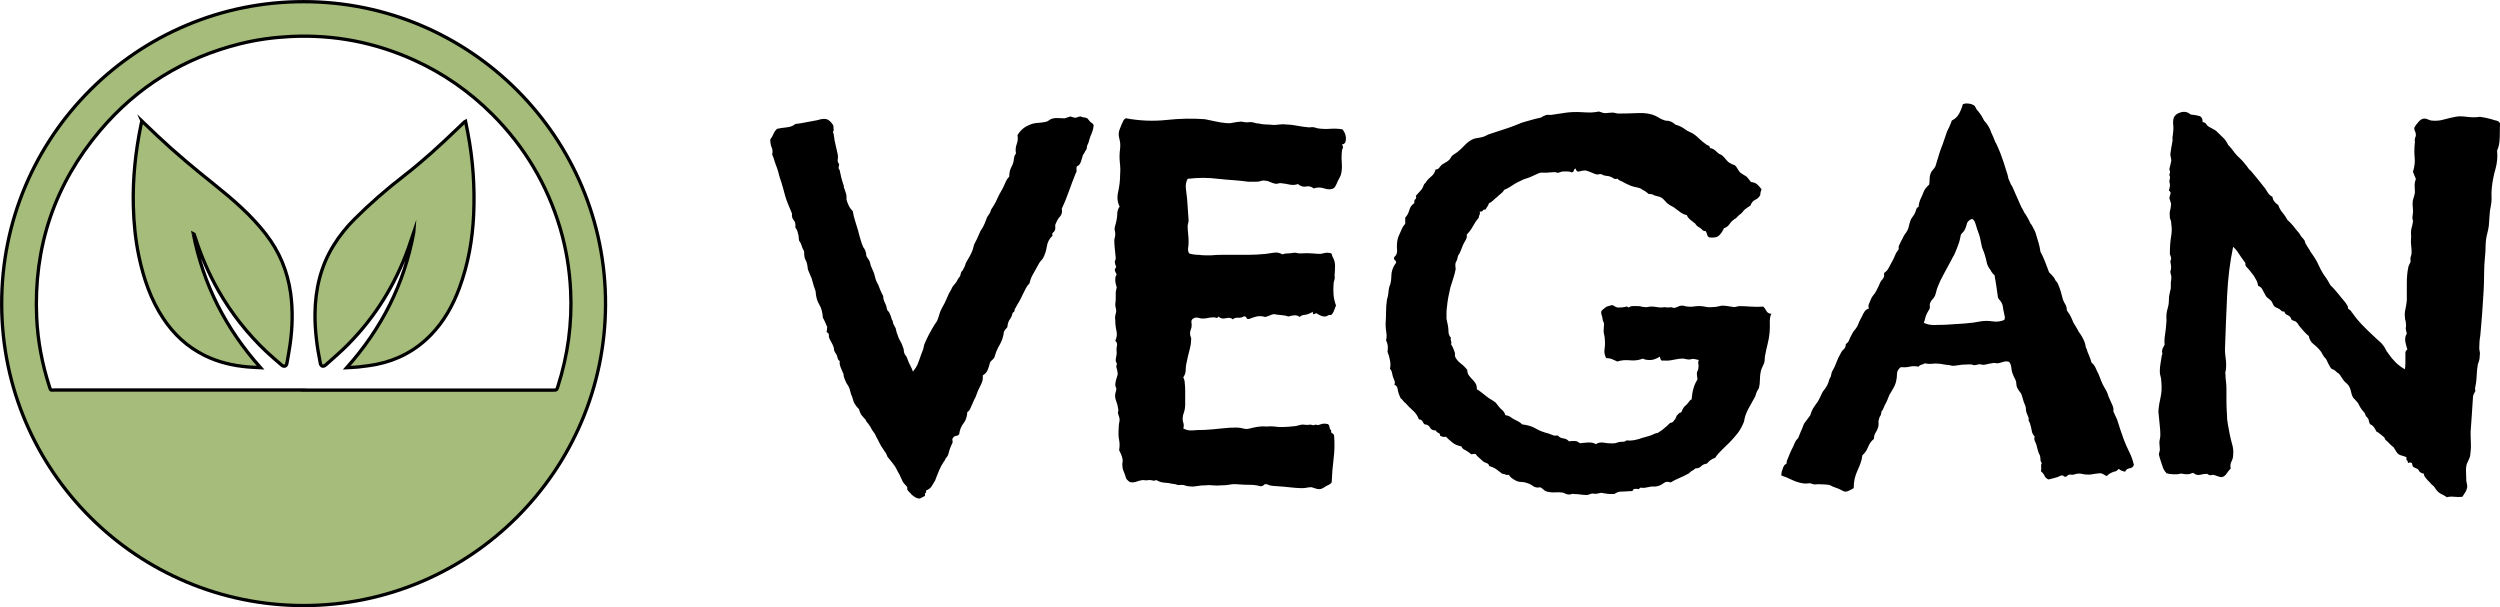 <?xml version="1.0" encoding="UTF-8"?><svg id="Ebene_2" xmlns="http://www.w3.org/2000/svg" viewBox="0 0 474.91 115.34"><defs><style>.cls-1,.cls-2{fill:#a5bc7a;}.cls-2{stroke:#000;stroke-miterlimit:10;stroke-width:.63px;}</style></defs><g id="Ebene_1-2"><g><path d="M207.75,23.72c0,.49-.15,1.1-.46,1.83-.12,.25-.21,.49-.28,.73-.06,.24-.15,.55-.27,.92-.18,.31-.27,.55-.27,.73s-.03,.34-.09,.46c-.18,.25-.31,.44-.37,.6-.06,.15-.15,.29-.27,.41-.12,.43-.26,.87-.41,1.33-.15,.46-.41,.75-.78,.87-.06,.24-.08,.49-.05,.73,.03,.25-.02,.43-.14,.55-.49,1.22-.93,2.39-1.33,3.52-.4,1.13-.84,2.21-1.33,3.25,.12,.61,.01,1.1-.32,1.46-.34,.37-.6,.79-.78,1.28-.12,.18-.17,.4-.14,.64,.03,.25,.01,.46-.04,.64-.06,.18-.18,.35-.37,.5-.18,.15-.21,.35-.09,.59-.61,.55-.98,1.24-1.1,2.06-.12,.82-.37,1.57-.73,2.24-.12,.18-.26,.35-.41,.5s-.29,.35-.41,.6c-.37,.67-.72,1.3-1.05,1.88-.34,.58-.56,1.18-.69,1.78-.31,.31-.55,.64-.73,1.01-.18,.37-.37,.73-.55,1.1-.31,.67-.56,1.18-.78,1.51-.21,.34-.41,.69-.59,1.05-.12,.12-.18,.27-.18,.46s-.12,.34-.37,.46c-.12,.55-.31,.98-.55,1.28-.24,.31-.4,.79-.46,1.46-.12,.12-.23,.24-.32,.37-.09,.12-.2,.27-.32,.46-.12,.98-.4,1.82-.82,2.52-.43,.7-.76,1.51-1.01,2.42-.12,.18-.26,.34-.41,.46-.15,.12-.29,.27-.41,.46-.12,.55-.28,1.04-.46,1.46-.18,.43-.49,.76-.92,1.01,.06,.55-.02,1.05-.23,1.51s-.44,.93-.69,1.42c-.12,.31-.23,.59-.32,.87-.09,.27-.23,.56-.41,.87-.31,.67-.54,1.19-.69,1.56-.15,.37-.35,.61-.59,.73-.06,.92-.31,1.63-.73,2.15-.43,.52-.7,1.21-.82,2.06-.12,.18-.32,.29-.59,.32-.27,.03-.47,.17-.59,.41-.12,.12-.15,.29-.09,.5,.06,.21,.03,.41-.09,.59-.31,.67-.49,1.14-.55,1.42-.06,.28-.15,.57-.27,.87-.31,.37-.47,.61-.5,.73-.03,.12-.11,.24-.23,.37-.31,.43-.59,.96-.87,1.6-.27,.64-.54,1.3-.78,1.97-.25,.43-.47,.81-.69,1.14-.21,.33-.57,.59-1.05,.78,.06,.24,.03,.4-.09,.46-.12,.06-.15,.24-.09,.55-.31,.18-.59,.33-.87,.46-.27,.12-.66,.03-1.14-.27-.43-.31-.66-.5-.69-.59-.03-.09-.11-.17-.23-.23-.31-.31-.46-.53-.46-.69v-.32c-.12-.18-.26-.35-.41-.5s-.29-.32-.41-.5c-.12-.25-.23-.47-.32-.69-.09-.21-.2-.44-.32-.69-.12-.18-.23-.37-.32-.55-.09-.18-.2-.4-.32-.64-.12-.24-.26-.46-.41-.64-.15-.18-.29-.37-.41-.55-.31-.37-.5-.61-.59-.73-.09-.12-.17-.21-.23-.27-.18-.49-.32-.78-.41-.87-.09-.09-.17-.2-.23-.32-.43-.61-.73-1.11-.92-1.51-.18-.4-.37-.75-.55-1.05-.12-.3-.25-.55-.37-.73-.12-.18-.27-.4-.46-.64-.24-.49-.41-.78-.5-.87-.09-.09-.14-.17-.14-.23-.31-.3-.47-.52-.5-.64-.03-.12-.08-.21-.14-.27-.24-.24-.47-.5-.69-.78-.21-.28-.38-.66-.5-1.14-.31-.3-.56-.62-.78-.96-.21-.33-.38-.78-.5-1.33-.18-.37-.31-.72-.37-1.05-.06-.33-.18-.69-.37-1.05-.31-.43-.5-.78-.59-1.05s-.17-.47-.23-.59c-.06-.18-.09-.35-.09-.5s-.06-.32-.18-.5c-.12-.3-.26-.64-.41-1.01-.15-.37-.2-.73-.14-1.1-.24-.18-.38-.38-.41-.59-.03-.21-.11-.44-.23-.69-.31-.43-.46-.75-.46-.96s-.03-.38-.09-.5c-.12-.3-.25-.56-.37-.78-.12-.21-.24-.44-.37-.69-.12-.24-.17-.49-.14-.73,.03-.24-.11-.43-.41-.55,0-.18,.01-.37,.05-.55,.03-.18,.04-.33,.04-.46-.24-.55-.41-.93-.5-1.14s-.2-.41-.32-.6c-.06-1.04-.29-1.88-.69-2.52-.4-.64-.63-1.48-.69-2.52-.31-.85-.5-1.48-.59-1.88-.09-.4-.23-.78-.41-1.14-.06-.18-.14-.37-.23-.55-.09-.18-.17-.37-.23-.55-.06-.61-.14-1.05-.23-1.33-.09-.28-.2-.5-.32-.69-.12-.37-.18-.85-.18-1.46-.24-.43-.4-.78-.46-1.05-.06-.27-.18-.53-.37-.78-.12-.12-.18-.35-.18-.69s-.06-.66-.18-.96c-.06-.37-.21-.7-.46-1.01,.06-.67-.05-1.14-.32-1.42s-.38-.69-.32-1.24c-.61-1.4-1.04-2.5-1.28-3.29-.12-.49-.24-.95-.37-1.37-.12-.43-.24-.85-.37-1.28-.18-.49-.33-.97-.46-1.46-.12-.49-.24-.92-.37-1.28-.18-.43-.33-.85-.46-1.28-.12-.43-.27-.85-.46-1.28,.12-.49,.09-.93-.09-1.33-.18-.4-.27-.9-.27-1.51,.24-.3,.44-.64,.59-1.01,.15-.37,.38-.7,.69-1.01,.55-.12,1.16-.21,1.83-.28,.67-.06,1.22-.27,1.65-.64,.61-.06,1.28-.17,2.01-.32,.73-.15,1.46-.29,2.2-.41,.73-.24,1.31-.3,1.74-.18,.43,.12,.85,.52,1.28,1.19,0,.25,.01,.47,.05,.69,.03,.21-.02,.38-.14,.5,.12,.31,.2,.64,.23,1.01,.03,.37,.11,.79,.23,1.28,.06,.31,.14,.64,.23,1.01s.17,.7,.23,1.01c.06,.31,.06,.63,0,.96-.06,.34,.03,.63,.27,.87-.12,.55-.14,.87-.04,.96,.09,.09,.14,.17,.14,.23,.12,.61,.23,1.1,.32,1.46s.2,.73,.32,1.1c.12,.25,.17,.41,.14,.5-.03,.09,.01,.26,.14,.5,.24,.67,.37,1.13,.37,1.37v.64c.12,.43,.27,.82,.46,1.19,.18,.37,.43,.7,.73,1.01,.12,.67,.27,1.3,.46,1.88,.18,.58,.37,1.17,.55,1.78l.28,1.1c.18,.61,.32,1.05,.41,1.33,.09,.27,.2,.53,.32,.78,.12,.12,.24,.34,.37,.64,.12,.31,.18,.61,.18,.92,.06,.18,.15,.35,.27,.5,.12,.15,.24,.35,.37,.59,.12,.49,.2,.78,.23,.87,.03,.09,.08,.2,.14,.32,.3,.61,.52,1.19,.64,1.74,.12,.55,.33,1.07,.64,1.56,.24,.67,.43,1.13,.55,1.37,.12,.25,.24,.49,.37,.73,0,.37,.06,.69,.18,.96,.12,.27,.21,.47,.27,.59,.12,.25,.2,.5,.23,.78,.03,.27,.17,.5,.41,.69,.24,.49,.4,.87,.46,1.14,.06,.27,.15,.47,.27,.59,0,.25,.06,.47,.18,.69,.12,.21,.24,.44,.37,.69,.12,.61,.24,1.04,.37,1.28,.12,.43,.29,.81,.5,1.14,.21,.34,.38,.72,.5,1.14,.12,.25,.18,.47,.18,.69s.06,.44,.18,.69c.24,.31,.38,.52,.41,.64,.03,.12,.08,.24,.14,.37,.12,.37,.29,.75,.5,1.14,.21,.4,.38,.78,.5,1.14,.43-.55,.7-.96,.82-1.24,.12-.27,.24-.59,.37-.96,.12-.37,.24-.72,.37-1.05,.12-.33,.24-.66,.37-.96,.06-.18,.11-.38,.14-.59,.03-.21,.08-.38,.14-.5,.49-1.16,1.13-2.38,1.92-3.66,.12-.18,.23-.33,.32-.46,.09-.12,.17-.27,.23-.46,.12-.3,.23-.62,.32-.96,.09-.33,.23-.69,.41-1.05,.49-.85,.84-1.56,1.05-2.1,.21-.55,.47-1.07,.78-1.56,.12-.3,.26-.55,.41-.73,.15-.18,.35-.43,.59-.73,.24-.49,.43-.79,.55-.92,.12-.12,.18-.21,.18-.27,.12-.49,.21-.76,.27-.82,.06-.06,.12-.12,.18-.18,.24-.43,.4-.73,.46-.92,.06-.18,.12-.37,.18-.55,.24-.43,.47-.82,.69-1.19s.41-.79,.6-1.28c.06-.18,.15-.52,.27-1.01,.43-.79,.73-1.43,.92-1.92,.18-.49,.4-.88,.64-1.19,.12-.18,.27-.49,.46-.92,.18-.43,.33-.82,.46-1.19,.37-.49,.58-.85,.64-1.1,.06-.24,.15-.43,.27-.55,.18-.3,.35-.58,.5-.82,.15-.24,.29-.52,.41-.82,.3-.67,.58-1.2,.82-1.6,.24-.4,.43-.75,.55-1.05,.12-.3,.26-.61,.41-.92,.15-.3,.35-.58,.59-.82,0-.67,.12-1.25,.37-1.74,.3-.55,.47-1.05,.5-1.51,.03-.46,.17-.84,.41-1.14-.12-.61-.08-1.2,.14-1.78,.21-.58,.26-1.14,.14-1.69,.55-.92,1.28-1.56,2.2-1.92,.49-.24,1.02-.38,1.6-.41,.58-.03,1.14-.11,1.69-.23,.18-.06,.35-.15,.5-.27,.15-.12,.32-.21,.5-.28,.37-.12,.78-.17,1.24-.14,.46,.03,.87,.05,1.24,.05,.18-.06,.37-.12,.55-.18,.18-.06,.37-.12,.55-.18,.61,.24,1.02,.31,1.24,.18,.21-.12,.47-.18,.78-.18,.12,.12,.29,.18,.5,.18s.44,.06,.69,.18c.37,.49,.64,.78,.82,.87,.18,.09,.3,.23,.37,.41Z"/><path d="M254.98,24.54c.18,.18,.33,.41,.46,.69,.12,.27,.2,.57,.23,.87,.03,.31,0,.6-.09,.87s-.32,.44-.69,.5c.24,.25,.3,.47,.18,.69-.12,.21-.18,.47-.18,.78-.06,.67-.06,1.34,0,2.01,.06,.67,.03,1.31-.09,1.92-.06,.31-.15,.56-.27,.78-.12,.21-.24,.44-.37,.69-.12,.31-.24,.58-.37,.82-.12,.24-.24,.43-.37,.55-.49,.31-1.1,.34-1.83,.09-.73-.24-1.4-.24-2.01,0-.49-.37-.98-.49-1.46-.37-.49,.12-1.01-.03-1.56-.46-.55,.18-1.08,.21-1.6,.09-.52-.12-1.08-.21-1.69-.27-.18,0-.37,.03-.55,.09-.18,.06-.37,.06-.55,0-.31-.06-.61-.17-.92-.32-.31-.15-.61-.23-.92-.23-.25-.06-.5-.05-.78,.05s-.56,.14-.87,.14h-1.56c-.86-.12-1.74-.21-2.65-.28-.92-.06-1.95-.15-3.11-.27-.92-.12-1.85-.18-2.79-.18s-1.94,.06-2.97,.18c-.31,.61-.41,1.24-.32,1.88s.17,1.3,.23,1.97c.06,.67,.11,1.34,.14,2.01,.03,.67,.08,1.34,.14,2.01,0,.18-.03,.38-.09,.59-.06,.21-.09,.41-.09,.59,0,.37,.03,.82,.09,1.37,.06,.55,.09,1.07,.09,1.56,0,.43-.03,.81-.09,1.14-.06,.34,0,.69,.18,1.05,.55,.18,1.16,.27,1.83,.27,.43,.06,.84,.09,1.24,.09h1.14c.67-.06,1.33-.09,1.97-.09h5.03c1.01,0,2.12-.06,3.34-.18,.55-.06,1.08-.14,1.6-.23,.52-.09,1.05,.02,1.6,.32,.3-.12,.62-.18,.96-.18s.65-.03,.96-.09c.3-.06,.55-.06,.73,0,.18,.06,.43,.09,.73,.09,.98-.06,1.74-.06,2.29,0,.55,.06,1.07,.09,1.56,.09,.3-.06,.6-.12,.87-.18,.27-.06,.53-.06,.78,0,.3,0,.47,.11,.5,.32,.03,.21,.11,.41,.23,.59,.24,.49,.37,.99,.37,1.51s-.03,1.14-.09,1.88c.06,.31,.05,.59-.05,.87-.09,.27-.14,.5-.14,.69-.06,.79-.06,1.51,0,2.15,.06,.64,.21,1.3,.46,1.97-.12,.31-.24,.63-.37,.96-.12,.34-.31,.63-.55,.87-.24-.06-.46-.03-.64,.09-.18,.12-.37,.18-.55,.18-.31,0-.55-.05-.73-.14-.18-.09-.4-.2-.64-.32-.12-.18-.32-.2-.59-.04s-.38,.02-.32-.41c-.61,.37-1.13,.56-1.56,.59-.43,.03-.73,.17-.92,.41-.31-.24-.66-.35-1.05-.32-.4,.03-.78,.11-1.14,.23-.31-.12-.63-.2-.96-.23-.34-.03-.78-.08-1.33-.14-.31-.12-.66-.09-1.05,.09-.4,.18-.75,.31-1.05,.37-.61-.18-1.16-.21-1.65-.09-.49,.12-.95,.27-1.37,.46-.31,.06-.49-.01-.55-.23-.06-.21-.25-.29-.55-.23-.24,.18-.59,.26-1.05,.23-.46-.03-.78,.08-.96,.32-.31-.3-.75-.38-1.33-.23-.58,.15-1.05,.05-1.42-.32-.12,.24-.29,.32-.5,.23-.21-.09-.47-.11-.78-.05-.24,0-.47,.03-.69,.09-.21,.06-.44,.09-.69,.09-.31,.06-.66,.03-1.05-.09-.4-.12-.75-.09-1.05,.09-.31,.18-.43,.43-.37,.73,.06,.31,.06,.64,0,1.01-.06,.18-.12,.37-.18,.55-.06,.18-.09,.37-.09,.55,0,.25,.04,.47,.14,.69,.09,.21,.11,.44,.05,.69,0,.49-.08,1.01-.23,1.56-.15,.55-.29,1.1-.41,1.65-.24,.98-.37,1.74-.37,2.29s-.15,1.04-.46,1.46c.18,.37,.27,.7,.27,1.01,.06,.49,.09,1.01,.09,1.56v2.7c0,.4-.06,.81-.18,1.24-.06,.18-.12,.37-.18,.55-.06,.18-.09,.37-.09,.55-.06,.31-.03,.64,.09,1.01,.12,.37,.12,.73,0,1.1,.55,.31,1.14,.43,1.78,.37,.64-.06,1.39-.09,2.24-.09,1.04-.06,2.09-.15,3.16-.27,1.07-.12,2.03-.18,2.88-.18,.49,0,.93,.06,1.33,.18,.4,.12,.81,.12,1.24,0,.43-.12,.93-.23,1.51-.32,.58-.09,1.11-.11,1.6-.05,.67-.06,1.2-.06,1.6,0,.4,.06,.78,.09,1.14,.09,.55,0,1.05-.01,1.51-.05,.46-.03,.93-.08,1.42-.14,.24-.06,.47-.12,.69-.18,.21-.06,.44-.09,.69-.09,.43,.06,.73,.08,.92,.05,.18-.03,.33-.05,.46-.05,.37,.12,.61,.15,.73,.09,.12-.06,.21-.09,.27-.09,.24,.12,.55,.11,.92-.05,.37-.15,.82-.17,1.37-.05,.18,.12,.29,.32,.32,.59,.03,.28,.14,.47,.32,.6-.06,.31,0,.49,.18,.55,.18,.06,.3,.21,.37,.46,.12,1.46,.09,2.91-.09,4.35-.18,1.43-.31,2.94-.37,4.53-.12,.18-.27,.32-.46,.41-.18,.09-.4,.2-.64,.32-.18,.12-.38,.24-.59,.37-.21,.12-.44,.18-.69,.18s-.49-.04-.73-.14c-.25-.09-.49-.17-.73-.23-.31,0-.59,.03-.87,.09-.27,.06-.59,.09-.96,.09-.49,0-1.02-.03-1.6-.09-.58-.06-1.17-.12-1.78-.18-.67-.06-1.3-.11-1.88-.14-.58-.03-1.02-.14-1.33-.32-.31-.06-.52-.02-.64,.14-.12,.15-.34,.23-.64,.23-.61-.18-1.27-.27-1.97-.27s-1.45-.03-2.24-.09c-.55-.06-1.08-.05-1.6,.05s-1.08,.14-1.69,.14c-.49,.06-.99,.06-1.51,0-.52-.06-1.02-.06-1.51,0-.55,0-1.05,.04-1.51,.14-.46,.09-.93,.11-1.42,.05-.31,0-.57-.05-.78-.14-.21-.09-.47-.14-.78-.14-.37,.06-.67,.05-.92-.05-.24-.09-.49-.14-.73-.14-.49-.12-1.01-.2-1.56-.23-.55-.03-1.07-.2-1.56-.5-.24,.12-.47,.15-.69,.09-.21-.06-.44-.09-.69-.09-.31,.06-.55,.08-.73,.05-.18-.03-.34-.05-.46-.05-.43,.06-.84,.17-1.24,.32-.4,.15-.81,.17-1.24,.05-.43-.31-.67-.58-.73-.82-.06-.24-.15-.52-.27-.82-.06-.18-.14-.38-.23-.6-.09-.21-.14-.44-.14-.69-.06-.3-.06-.56,0-.78,.06-.21,.06-.44,0-.69-.06-.3-.15-.59-.27-.87-.12-.27-.25-.53-.37-.78,.12-.67,.12-1.31,0-1.92-.12-.61-.15-1.28-.09-2.01,0-.55,.03-.95,.09-1.19,.06-.24,.09-.46,.09-.64s-.03-.37-.09-.55c-.06-.18-.12-.37-.18-.55-.06-.3-.06-.47,0-.5,.06-.03,.06-.2,0-.5-.06-.49-.2-1.01-.41-1.56-.21-.55-.23-1.1-.05-1.65,.12-.37,.14-.64,.05-.82-.09-.18-.14-.33-.14-.46,0-.3,.05-.62,.14-.96,.09-.33,.2-.69,.32-1.05,0-.3-.03-.56-.09-.78-.06-.21-.12-.44-.18-.69,.12-.43,.14-.69,.04-.78-.09-.09-.14-.23-.14-.41,0-.24,.03-.49,.09-.73,.06-.24,.09-.49,.09-.73-.06-.49-.05-.93,.05-1.33,.09-.4-.02-.72-.32-.96,.3-.61,.38-1.24,.23-1.88s-.23-1.33-.23-2.06c-.06-.3-.06-.58,0-.82,.06-.24,.12-.52,.18-.82,0-.24-.03-.47-.09-.69-.06-.21-.09-.44-.09-.69,.06-.37,.09-.72,.09-1.05v-1.14c0-.18,.03-.37,.09-.55,.06-.18,.09-.37,.09-.55-.06-.12-.12-.32-.18-.59-.06-.27-.09-.5-.09-.69,0-.55,.09-.88,.27-1.01-.12-.3-.23-.55-.32-.73-.09-.18-.02-.43,.23-.73-.25-.67-.32-1.07-.23-1.19,.09-.12,.14-.3,.14-.55-.06-.67-.12-1.27-.18-1.78-.06-.52-.09-1.02-.09-1.51,0-.18,.03-.38,.09-.59,.06-.21,.09-.41,.09-.59,0-.3-.03-.55-.09-.73-.06-.18-.06-.4,0-.64,.3-1.04,.46-1.84,.46-2.42s.15-1.08,.46-1.51c-.43-.79-.52-1.72-.28-2.79,.24-1.07,.37-2.15,.37-3.25,.06-.73,.05-1.51-.05-2.33-.09-.82-.08-1.69,.05-2.61,.06-.67,.03-1.22-.09-1.65-.12-.43-.18-.79-.18-1.1s.06-.61,.18-.92c.12-.3,.24-.61,.37-.92,.12-.24,.23-.47,.32-.69,.09-.21,.26-.38,.5-.5,2.62,.49,5.2,.59,7.73,.32,2.53-.27,4.96-.32,7.28-.14,.67,.12,1.33,.26,1.97,.41,.64,.15,1.3,.26,1.97,.32,.43,.06,.85,.05,1.28-.05,.43-.09,.98-.17,1.65-.23,.61,.12,1.02,.17,1.24,.14,.21-.03,.38-.05,.5-.05,.3,0,.58,.05,.82,.14,.24,.09,.52,.14,.82,.14,.49,.12,.95,.18,1.37,.18s.88,.03,1.37,.09c.37,0,.76-.03,1.19-.09,.43-.06,.85-.06,1.28,0,.55,0,1.22,.08,2.01,.23,.79,.15,1.56,.26,2.29,.32,.49-.06,.84-.06,1.05,0,.21,.06,.41,.12,.59,.18,.85,.12,1.65,.15,2.38,.09s1.49-.03,2.29,.09Z"/><path d="M336.52,59.5c-.25,.55-.35,1.14-.32,1.78,.03,.64,.01,1.3-.05,1.97-.06,.67-.18,1.37-.37,2.11-.18,.73-.34,1.43-.46,2.1-.06,.31-.09,.57-.09,.78s-.03,.44-.09,.69c-.12,.31-.25,.58-.37,.82-.12,.25-.21,.49-.27,.73-.12,.55-.18,1.1-.18,1.65s-.06,1.07-.18,1.56c-.31,.49-.49,.86-.55,1.1-.06,.24-.12,.43-.18,.55-.37,.67-.78,1.42-1.24,2.24-.46,.82-.75,1.66-.87,2.52-.37,.92-.79,1.68-1.28,2.29-.49,.61-.98,1.16-1.46,1.65-.49,.49-.98,.96-1.46,1.42-.49,.46-.92,.96-1.28,1.51-.37,.12-.67,.27-.92,.46-.24,.18-.46,.4-.64,.64-.49,.06-.85,.23-1.1,.5-.25,.27-.61,.41-1.1,.41-.18,.18-.4,.34-.64,.46-.24,.12-.43,.27-.55,.46-.79,.43-1.45,.75-1.97,.96-.52,.21-1.02,.47-1.51,.78-.55-.18-.98-.15-1.28,.09-.31,.24-.64,.43-1.01,.55-.31,.12-.61,.17-.92,.14-.31-.03-.7,.01-1.19,.14-.49,.12-.86,.15-1.1,.09-.24-.06-.43,.03-.55,.27-.67-.12-1.04-.08-1.1,.14-.06,.21-.24,.29-.55,.23-.67,.06-1.24,.09-1.69,.09s-.9,.15-1.33,.46h-.82c-.25,0-.52-.03-.82-.09-.12,0-.31-.03-.55-.09-.24-.06-.43-.06-.55,0-.49,.12-.81,.17-.96,.14-.15-.03-.29-.05-.41-.05-.18,0-.38,.05-.59,.14-.21,.09-.38,.14-.5,.14-.43,0-.82-.03-1.19-.09-.37-.06-.76-.09-1.19-.09-.18-.06-.37-.06-.55,0-.18,.06-.34,.09-.46,.09-.25,0-.46-.05-.64-.14-.18-.09-.37-.17-.55-.23-.49-.06-.99-.08-1.51-.04-.52,.03-1.02-.02-1.51-.14-.25-.06-.46-.18-.64-.37-.18-.18-.4-.34-.64-.46-.55,.12-1.01,.04-1.37-.23s-.76-.47-1.19-.59c-.31-.12-.63-.18-.96-.18s-.66-.06-.96-.18c-.85-.43-1.34-.82-1.46-1.19-.31,.06-.54,.05-.69-.05-.15-.09-.35-.14-.59-.14-.37-.3-.75-.59-1.14-.87-.4-.27-.84-.47-1.33-.59-.06-.3-.24-.5-.55-.59-.31-.09-.55-.23-.73-.41-.49-.43-.81-.72-.96-.87-.15-.15-.26-.29-.32-.41-.12-.06-.32-.06-.59,0-.27,.06-.41,.03-.41-.09-.37-.3-.72-.53-1.05-.69-.34-.15-.56-.38-.69-.69-.67-.12-1.22-.35-1.65-.69-.43-.33-.86-.72-1.28-1.14-.31,.06-.52,.06-.64,0-.12-.06-.28-.12-.46-.18,0-.3-.11-.49-.32-.55-.21-.06-.38-.21-.5-.46-.55,0-.92-.18-1.1-.55-.18-.37-.55-.58-1.1-.64-.12-.18-.24-.38-.37-.59-.12-.21-.34-.32-.64-.32-.24-.67-.61-1.22-1.1-1.65-.49-.43-.98-.92-1.46-1.46-.18-.12-.34-.27-.46-.46-.12-.18-.28-.33-.46-.46-.31-.67-.49-1.24-.55-1.69-.06-.46-.27-.75-.64-.87,.12-.24,.14-.49,.04-.73-.09-.24-.2-.52-.32-.82-.06-.24-.12-.5-.18-.78-.06-.28-.18-.5-.37-.69,.12-.49,.12-1.04,0-1.65-.12-.61-.27-1.13-.46-1.56,.06-.49,.08-.88,.04-1.19-.03-.3-.14-.64-.32-1.01,.12-.49,.14-.99,.05-1.51-.09-.52-.14-1.05-.14-1.6,.06-.79,.09-1.57,.09-2.33s.06-1.54,.18-2.33c.12-.43,.2-.75,.23-.96,.03-.21,.05-.38,.05-.5,.06-.49,.12-.82,.18-1.01,.06-.18,.12-.33,.18-.46,.12-.49,.18-.96,.18-1.42s.06-.87,.18-1.24c.18-.55,.43-1.01,.73-1.37,0-.24-.08-.41-.23-.5-.15-.09-.2-.29-.14-.59,.43-.3,.61-.78,.55-1.42-.06-.64-.03-1.27,.09-1.88,.06-.3,.15-.58,.27-.82,.12-.24,.24-.52,.37-.82,.24-.61,.52-1.07,.82-1.37v-1.19c.37-.37,.62-.84,.78-1.42,.15-.58,.47-1.02,.96-1.33-.06-.37,0-.61,.18-.73,.18-.12,.21-.33,.09-.64,.43-.49,.72-.81,.87-.96,.15-.15,.26-.29,.32-.41,.12-.18,.21-.38,.28-.59,.06-.21,.18-.38,.37-.5,.24-.43,.6-.82,1.05-1.19,.46-.37,.75-.82,.87-1.37,.3,0,.53-.11,.69-.32,.15-.21,.32-.41,.5-.59,.85-.49,1.28-.76,1.28-.82,.18-.12,.32-.29,.41-.5,.09-.21,.23-.38,.41-.5,.61-.37,1.11-.75,1.51-1.14,.4-.4,.78-.78,1.14-1.14,.67-.55,1.25-.85,1.74-.92,.49-.06,.95-.15,1.37-.27,.18-.06,.52-.21,1.01-.46,1.1-.37,2.12-.7,3.07-1.01,.95-.3,1.79-.61,2.52-.92,.37-.18,.84-.35,1.42-.5,.58-.15,1.17-.32,1.79-.5,.18-.06,.38-.11,.59-.14,.21-.03,.41-.08,.59-.14,.18-.12,.33-.21,.46-.27,.12-.06,.27-.12,.46-.18,.12-.06,.32-.08,.59-.05,.27,.03,.53,.02,.78-.05,.73-.12,1.56-.24,2.47-.37,.92-.12,1.89-.15,2.93-.09,.85,.06,1.51,.08,1.97,.05,.46-.03,.84-.08,1.14-.14,.12-.06,.32-.03,.59,.09,.27,.12,.5,.18,.69,.18,.24,0,.49-.01,.73-.05,.24-.03,.49-.05,.73-.05,.18,0,.38,.03,.6,.09,.21,.06,.41,.09,.59,.09,1.16,0,2.39-.03,3.71-.09,1.31-.06,2.43,.12,3.34,.55,.24,.12,.49,.26,.73,.41,.24,.15,.55,.29,.92,.41,.12,.06,.29,.09,.5,.09s.38,.03,.5,.09c.24,.06,.44,.15,.59,.27,.15,.12,.32,.25,.5,.37,.61,.18,1.1,.4,1.46,.64,.43,.31,.7,.49,.82,.55,.12,.06,.24,.12,.37,.18,.61,.24,1.17,.63,1.69,1.14,.52,.52,1.05,.96,1.6,1.33,.37,.12,.56,.27,.59,.46,.03,.18,.11,.24,.23,.18,.37,.12,.65,.29,.87,.5,.21,.21,.44,.41,.69,.59,.37,.12,.67,.34,.92,.64,.24,.31,.52,.61,.82,.92,.49,.31,.81,.47,.96,.5,.15,.03,.26,.08,.32,.14,.18,.18,.35,.41,.5,.69,.15,.27,.32,.5,.5,.69,.18,.12,.38,.24,.59,.37,.21,.12,.41,.24,.59,.37,.18,.18,.46,.52,.82,1.01,.55,.06,.96,.23,1.24,.5s.53,.56,.78,.87c-.12,.31-.2,.58-.23,.82-.03,.24-.02,.31,.05,.18-.25,.49-.58,.82-1.01,1.01-.43,.18-.73,.55-.92,1.1-.49,.31-.82,.54-1.01,.69-.18,.15-.34,.32-.46,.5-.12,.18-.4,.43-.82,.73-.31,.37-.52,.56-.64,.59-.12,.03-.18,.08-.18,.14-.31,.18-.59,.47-.87,.87-.27,.4-.63,.66-1.05,.78-.24,.55-.55,1.01-.92,1.37-.37,.37-1.01,.49-1.92,.37-.18-.12-.31-.3-.37-.55-.06-.24-.15-.46-.27-.64-.31,0-.52-.08-.64-.23-.12-.15-.27-.29-.46-.41-.24-.12-.41-.23-.5-.32s-.17-.17-.23-.23c-.06-.06-.09-.12-.09-.18-.49-.37-.86-.66-1.1-.87-.24-.21-.43-.47-.55-.78-.49-.12-.93-.33-1.33-.64-.4-.3-.81-.61-1.24-.92-.43-.18-.82-.43-1.19-.73-.24-.24-.46-.47-.64-.69-.18-.21-.43-.38-.73-.5-.18-.06-.52-.15-1.01-.27-.31-.18-.54-.27-.69-.27h-.41c-.43-.37-.75-.6-.96-.69-.21-.09-.38-.2-.5-.32-.25-.12-.54-.21-.87-.27-.34-.06-.69-.15-1.05-.28-.31-.12-.55-.23-.73-.32-.18-.09-.4-.2-.64-.32-.18-.12-.4-.23-.64-.32-.25-.09-.43-.23-.55-.41-.31,.12-.58,.09-.82-.09-.25-.18-.52-.3-.82-.37-.55-.06-.88-.12-1.01-.18-.12-.06-.24-.12-.37-.18-.18-.06-.37-.06-.55,0-.18,.06-.34,.06-.46,0-.25-.06-.54-.17-.87-.32-.34-.15-.72-.29-1.14-.41-.43,0-.82,.06-1.19,.18-.37,.12-.61-.06-.73-.55-.18,.06-.29,.18-.32,.37-.03,.18-.17,.31-.41,.37-.24-.12-.5-.18-.78-.18h-.78c-.18,0-.35,.03-.5,.09s-.35,.12-.59,.18c-.31-.12-.56-.17-.78-.14-.21,.03-.47,.05-.78,.05-.37,.06-.72,.08-1.05,.05-.34-.03-.63-.01-.87,.05-.79,.37-1.37,.63-1.74,.78s-.76,.29-1.19,.41c-.98,.43-1.72,.82-2.24,1.19-.52,.37-1.02,.64-1.51,.82-.18,.31-.4,.55-.64,.73-.24,.18-.49,.4-.73,.64-.25,.18-.49,.4-.73,.64-.25,.24-.52,.43-.82,.55-.06,.25-.15,.44-.27,.59-.12,.15-.24,.35-.37,.6-.31,0-.49,.08-.55,.23-.06,.15-.24,.2-.55,.14,.06,.31,.04,.52-.05,.64-.09,.12-.14,.31-.14,.55-.43,.49-.79,1.02-1.1,1.6-.31,.58-.7,1.11-1.19,1.6,.06,.37,0,.7-.18,1.01-.18,.31-.37,.64-.55,1.01-.12,.31-.24,.63-.37,.96-.12,.34-.31,.69-.55,1.05-.12,.55-.21,.87-.27,.96-.06,.09-.12,.2-.18,.32-.06,.24-.08,.47-.05,.69,.03,.21,.05,.41,.05,.59-.12,.61-.27,1.19-.46,1.74-.18,.55-.37,1.13-.55,1.74-.12,.55-.25,1.13-.37,1.74-.12,.61-.21,1.25-.27,1.92-.06,.37-.09,.75-.09,1.14v1.14c.24,.98,.37,1.74,.37,2.29s.15,.98,.46,1.28c-.06,.24-.04,.49,.05,.73,.09,.24,.08,.4-.05,.46,.12,.18,.23,.37,.32,.55,.09,.18,.17,.37,.23,.55,.18,.43,.26,.73,.23,.92-.03,.18-.02,.34,.05,.46,.24,.49,.59,.9,1.05,1.24,.46,.34,.87,.75,1.24,1.24,0,.43,.11,.78,.32,1.05,.21,.27,.43,.52,.64,.73,.21,.21,.41,.46,.59,.73,.18,.27,.27,.66,.27,1.14,.3,.18,.61,.4,.92,.64,.3,.24,.61,.49,.92,.73,.3,.24,.59,.44,.87,.59,.27,.15,.56,.35,.87,.59,.49,.67,.88,1.13,1.19,1.37,.3,.24,.52,.58,.64,1.01,.43,.06,.76,.18,1.01,.37,.24,.18,.49,.34,.73,.46,.24,.12,.49,.25,.73,.37,.24,.12,.49,.31,.73,.55,1.04,.12,1.89,.38,2.56,.78,.67,.4,1.49,.72,2.47,.96,.3,.12,.58,.23,.82,.32,.24,.09,.55,.11,.92,.05,.24,.31,.59,.49,1.05,.55,.46,.06,.81,.25,1.05,.55,.61-.06,1.04-.08,1.28-.04,.24,.03,.52,.17,.82,.41,.49-.06,1.02-.11,1.6-.14,.58-.03,1.05,.08,1.42,.32,.43-.3,.98-.4,1.65-.27,.67,.12,1.34,.15,2.01,.09,.18-.06,.38-.12,.59-.18,.21-.06,.41-.09,.59-.09,.37,0,.61-.03,.73-.09,.12-.06,.21-.12,.27-.18,.55,.06,1.1,.03,1.65-.09,.55-.12,.98-.24,1.28-.37,.18-.06,.46-.14,.82-.23,.37-.09,.7-.2,1.01-.32,.49-.24,.81-.37,.96-.37s.29-.06,.41-.18c.49-.3,.81-.53,.96-.69s.32-.29,.5-.41c.37-.43,.64-.65,.82-.69,.18-.03,.3-.08,.37-.14,.37-.43,.56-.7,.59-.82,.03-.12,.08-.24,.14-.37,.3-.37,.53-.56,.69-.59,.15-.03,.23-.08,.23-.14,.18-.49,.4-.85,.64-1.1,.37-.3,.61-.56,.73-.78,.12-.21,.3-.38,.55-.5,.12-1.59,.49-2.84,1.1-3.75,0-.24-.02-.44-.05-.59-.03-.15-.05-.35-.05-.59,0-.18,.05-.35,.14-.5,.09-.15,.14-.32,.14-.5,.06-.3,.06-.58,0-.82-.06-.24-.03-.49,.09-.73-.67-.18-1.11-.24-1.33-.18-.21,.06-.41,.09-.59,.09s-.52-.06-1.01-.18c-.61,0-1.24,.08-1.88,.23-.64,.15-1.27,.2-1.88,.14-.31,.06-.49,0-.55-.18-.06-.18-.12-.37-.18-.55-.67,.43-1.3,.64-1.88,.64s-1.02-.09-1.33-.27c-.79,.31-1.62,.41-2.47,.32-.86-.09-1.65-.01-2.38,.23-.31-.12-.61-.26-.92-.41-.31-.15-.7-.23-1.19-.23-.31-.55-.41-1.11-.32-1.69,.09-.58,.11-1.2,.05-1.88,0-.3-.05-.62-.14-.96-.09-.33-.11-.75-.05-1.24,.06-.49,.06-.81,0-.96-.06-.15-.12-.29-.18-.41-.06-.49-.14-.84-.23-1.05-.09-.21-.11-.47-.04-.78,.24-.24,.49-.46,.73-.64,.24-.18,.55-.3,.92-.37,.3-.12,.55-.11,.73,.05,.18,.15,.43,.26,.73,.32,.67,0,1.14-.05,1.42-.14,.27-.09,.47-.05,.59,.14,.3-.18,.58-.28,.82-.28h.82c.37,0,.64,.03,.82,.09,.18,.06,.4,.09,.64,.09,.12,.06,.3,.06,.55,0,.24-.06,.49-.09,.73-.09,.3,0,.62,.03,.96,.09,.33,.06,.66,.09,.96,.09,.43-.06,.69-.08,.78-.05,.09,.03,.23,.05,.41,.05,.49-.06,.78-.06,.87,0,.09,.06,.2,.09,.32,.09,.3-.06,.56-.15,.78-.27,.21-.12,.47-.18,.78-.18,.12,0,.28,.03,.46,.09,.18,.06,.37,.09,.55,.09,.37,.06,.73,.06,1.1,0,.37-.06,.73-.09,1.1-.09,.43,0,.84,.05,1.24,.14,.4,.09,.84,.11,1.33,.05,.3,0,.59-.03,.87-.09,.27-.06,.56-.12,.87-.18,.37,0,.73,.03,1.1,.09,.37,.06,.76,.12,1.19,.18,.18,0,.37-.03,.55-.09,.18-.06,.37-.09,.55-.09,.55,0,1.24,.03,2.06,.09,.82,.06,1.63,.06,2.42,0,.24,.25,.44,.52,.59,.82,.15,.31,.44,.49,.87,.55Z"/><path d="M405.35,88.33c-.12,.37-.4,.58-.82,.64-.43,.06-.7,.28-.82,.64-.61-.12-1.01-.3-1.19-.55-.31,.31-.55,.47-.73,.5-.18,.03-.34,.08-.46,.14-.49,.18-.86,.43-1.1,.73-.18-.06-.37-.15-.55-.27-.18-.12-.4-.21-.64-.27-.67,.06-1.16,.12-1.46,.18-.31,.06-.58,.09-.82,.09-.49,0-.92-.05-1.28-.14-.37-.09-.79-.08-1.28,.05-.24,.12-.52,.15-.82,.09-.31-.06-.58,.06-.82,.37-.31,.06-.49,.03-.55-.09-.06-.12-.25-.15-.55-.09-.31,.18-.66,.32-1.05,.41-.4,.09-.81,.2-1.24,.32-.37-.12-.63-.35-.78-.69-.15-.33-.38-.62-.69-.87,.06-.3,.08-.61,.05-.92-.03-.3,.01-.52,.14-.64-.18-.18-.27-.38-.27-.6s-.03-.47-.09-.78c-.24-.49-.4-.88-.46-1.19-.12-.61-.27-1.1-.46-1.46-.18-.37-.21-.7-.09-1.01-.31-.3-.49-.66-.55-1.05-.06-.4-.18-.9-.37-1.51-.18-.3-.26-.53-.23-.69,.03-.15,.01-.29-.05-.41-.31-.67-.46-1.13-.46-1.37s-.03-.49-.09-.73c-.25-.55-.41-1.01-.5-1.37-.09-.37-.2-.7-.32-1.01-.12-.18-.24-.35-.37-.5-.12-.15-.25-.35-.37-.6-.12-.24-.18-.5-.18-.78s-.06-.53-.18-.78c-.12-.24-.23-.46-.32-.64-.09-.18-.17-.37-.23-.55-.12-.37-.2-.75-.23-1.14-.03-.4-.17-.75-.41-1.05-.37-.12-.73-.12-1.1,0s-.7,.21-1.01,.27c-.18,0-.38-.01-.59-.05-.21-.03-.41-.01-.59,.05-.43,.06-.81,.14-1.14,.23-.34,.09-.69,.08-1.05-.05-.24,0-.44,.03-.59,.09-.15,.06-.38,.09-.69,.09-.18-.12-.5-.17-.96-.14-.46,.03-.87,.05-1.24,.05-.43,.06-.86,.12-1.28,.18-.43,.06-.76,.03-1.01-.09-.67-.06-1.13-.12-1.37-.18-.24-.06-.46-.09-.64-.09-.49-.06-.95-.06-1.37,0-.43,.06-.88,.03-1.37-.09-.18,.12-.4,.21-.64,.27-.25,.06-.43,.18-.55,.37-.67-.12-1.24-.12-1.69,0-.46,.12-1.02,.15-1.69,.09-.49,.37-.73,.79-.73,1.28s-.06,.98-.18,1.46c-.12,.49-.31,.93-.55,1.33-.24,.4-.49,.81-.73,1.24-.12,.31-.24,.61-.37,.92-.12,.31-.27,.61-.46,.92-.12,.31-.21,.52-.27,.64-.06,.12-.12,.24-.18,.37s-.12,.18-.18,.18c-.06,.49-.15,.81-.27,.96-.12,.15-.18,.29-.18,.41-.12,.31-.17,.58-.14,.82,.03,.25,.01,.52-.05,.82-.12,.43-.29,.79-.5,1.1-.21,.31-.32,.7-.32,1.19-.49,.37-.85,.87-1.1,1.51-.25,.64-.61,1.18-1.1,1.6-.06,.55-.18,1.07-.37,1.56-.18,.49-.38,.96-.59,1.42-.21,.46-.38,.95-.5,1.46-.12,.52-.18,1.11-.18,1.79-.18,.12-.49,.29-.92,.5-.43,.21-.79,.23-1.1,.05-.55-.31-1.02-.52-1.42-.64-.4-.12-.75-.27-1.05-.46-.12-.06-.46-.11-1.01-.14-.55-.03-.98-.05-1.28-.05-.43,.06-.73,.06-.92,0-.18-.06-.37-.12-.55-.18-.24,0-.47,.01-.69,.05-.21,.03-.47,.01-.78-.05-.73-.12-1.43-.35-2.11-.69-.67-.33-1.31-.59-1.92-.78,0-.3,.03-.56,.09-.78,.06-.21,.15-.47,.27-.78,.12-.3,.27-.5,.46-.59,.18-.09,.24-.26,.18-.5,.18-.49,.38-.97,.59-1.46,.21-.49,.44-.98,.69-1.46,.24-.61,.43-.99,.55-1.14,.12-.15,.24-.29,.37-.41,.24-.61,.41-1.02,.5-1.24,.09-.21,.17-.38,.23-.5,.12-.3,.21-.55,.27-.73,.06-.18,.21-.43,.46-.73l.82-1.1c.18-.61,.37-1.05,.55-1.33,.18-.27,.33-.5,.46-.69,.3-.37,.55-.75,.73-1.14,.18-.4,.4-.84,.64-1.33,.24-.3,.46-.59,.64-.87,.18-.27,.33-.59,.46-.96,.12-.43,.21-.69,.27-.78,.06-.09,.12-.2,.18-.32,.06-.37,.11-.59,.14-.69,.03-.09,.08-.2,.14-.32,.3-.49,.56-1.04,.78-1.65,.21-.61,.47-1.16,.78-1.65,.12-.3,.32-.58,.59-.82,.27-.24,.41-.58,.41-1.01,.3-.18,.52-.44,.64-.78,.12-.33,.27-.65,.46-.96,.12-.3,.29-.58,.5-.82,.21-.24,.41-.52,.59-.82,.12-.3,.26-.62,.41-.96,.15-.33,.32-.65,.5-.96,.12-.3,.27-.59,.46-.87,.18-.27,.46-.47,.82-.59-.12-.3-.11-.62,.05-.96,.15-.33,.29-.66,.41-.96,.12-.24,.27-.47,.46-.69,.18-.21,.33-.44,.46-.69l.46-.92c.24-.61,.44-.99,.59-1.14s.26-.29,.32-.41c.12-.18,.17-.37,.14-.55-.03-.18-.02-.33,.05-.46,.37-.24,.64-.55,.82-.92,.18-.37,.4-.76,.64-1.19,.18-.3,.37-.69,.55-1.14,.18-.46,.43-.87,.73-1.24-.06-.3-.03-.56,.09-.78s.24-.47,.37-.78c.12-.18,.23-.38,.32-.59,.09-.21,.2-.41,.32-.59,.43-.55,.69-1.04,.78-1.46,.09-.43,.2-.82,.32-1.19,.12-.3,.26-.55,.41-.73,.15-.18,.29-.4,.41-.64,.12-.24,.21-.49,.28-.73,.06-.24,.21-.43,.46-.55,.06-.61,.2-1.13,.41-1.56,.21-.43,.41-.88,.59-1.37,.18-.43,.52-.85,1.01-1.28,.06-.37,.09-.73,.09-1.1s.06-.7,.18-1.01c.12-.3,.27-.55,.46-.73,.18-.18,.33-.4,.46-.64,.24-.79,.44-1.45,.6-1.97,.15-.52,.32-1.02,.5-1.51,.18-.43,.37-.93,.55-1.51,.18-.58,.37-1.11,.55-1.6,.18-.37,.35-.72,.5-1.05,.15-.33,.29-.69,.41-1.05,.61-.3,1.07-.73,1.37-1.28,.3-.55,.55-1.16,.73-1.83,.37-.12,.62-.17,.78-.14,.15,.03,.32,.05,.5,.05,.61,.12,.98,.34,1.1,.64,.12,.31,.3,.58,.55,.82,.3,.37,.53,.69,.69,.96s.29,.53,.41,.78c.24,.25,.5,.58,.78,1.01,.27,.43,.47,.86,.59,1.28,.12,.25,.24,.52,.37,.82,.12,.31,.24,.61,.37,.92,.18,.31,.35,.64,.5,1.01,.15,.37,.32,.76,.5,1.19,.18,.49,.38,1.05,.6,1.69,.21,.64,.41,1.27,.59,1.88,.12,.31,.2,.58,.23,.82,.03,.24,.11,.49,.23,.73,.12,.31,.23,.55,.32,.73,.09,.18,.2,.37,.32,.55,.24,.55,.5,1.14,.78,1.78s.56,1.3,.87,1.97c.12,.18,.23,.37,.32,.55,.09,.18,.2,.4,.32,.64,.12,.12,.23,.28,.32,.46,.09,.18,.2,.37,.32,.55,.12,.18,.23,.4,.32,.64,.09,.25,.23,.46,.41,.64,.18,.37,.35,.69,.5,.96,.15,.28,.29,.66,.41,1.14,.12,.37,.26,.82,.41,1.37,.15,.55,.26,1.07,.32,1.56,.3,.55,.59,1.18,.87,1.88,.28,.7,.53,1.39,.78,2.06,.18,.18,.35,.35,.5,.5,.15,.15,.32,.35,.5,.59,.12,.31,.24,.52,.37,.64,.12,.12,.21,.25,.27,.37,.24,.55,.44,1.08,.59,1.6,.15,.52,.29,1.02,.41,1.51,.12,.31,.27,.61,.46,.92,.18,.31,.27,.67,.27,1.1,.37,.49,.64,.93,.82,1.33,.18,.4,.33,.75,.46,1.05,.3,.49,.52,.84,.64,1.05,.12,.21,.24,.44,.37,.69,.43,.55,.76,1.13,1.01,1.74,.12,.24,.2,.5,.23,.78,.03,.27,.11,.5,.23,.69,.12,.43,.27,.84,.46,1.24,.18,.4,.33,.84,.46,1.33,.3,.25,.53,.52,.69,.82,.15,.31,.29,.61,.41,.92,.12,.18,.24,.44,.37,.78,.12,.34,.24,.66,.37,.96,.18,.49,.43,.98,.73,1.46,.3,.49,.52,.98,.64,1.46,.12,.31,.26,.61,.41,.92,.15,.31,.29,.61,.41,.92,.12,.31,.17,.56,.14,.78-.03,.21,.01,.41,.14,.59,.12,.31,.3,.7,.55,1.19,.37,1.22,.79,2.5,1.28,3.84,.3,.79,.65,1.59,1.05,2.38,.4,.79,.69,1.62,.87,2.47Zm-24.62-27.55c.12-.24,.15-.49,.09-.73-.06-.24-.12-.52-.18-.82-.06-.24-.11-.52-.14-.82-.03-.3-.11-.58-.23-.82-.12-.24-.26-.44-.41-.59-.15-.15-.26-.32-.32-.5-.12-.85-.23-1.6-.32-2.24s-.2-1.3-.32-1.97c-.31-.24-.55-.55-.73-.92-.37-.49-.59-.9-.69-1.24-.09-.33-.17-.66-.23-.96-.12-.49-.24-.9-.37-1.24-.12-.33-.24-.65-.37-.96-.12-.49-.21-.92-.27-1.28-.06-.37-.15-.73-.27-1.1-.06-.18-.12-.35-.18-.5-.06-.15-.12-.32-.18-.5-.12-.37-.24-.76-.37-1.19-.12-.43-.34-.7-.64-.82-.61,.24-.95,.61-1.01,1.1-.18,.67-.4,1.13-.64,1.37-.24,.25-.4,.43-.46,.55-.12,.67-.23,1.14-.32,1.42-.09,.28-.2,.57-.32,.87-.12,.31-.23,.58-.32,.82-.09,.25-.2,.49-.32,.73-.12,.18-.23,.37-.32,.55-.09,.18-.17,.34-.23,.46-.55,1.04-1.04,1.94-1.46,2.7-.43,.76-.79,1.54-1.1,2.33-.12,.31-.21,.6-.27,.87-.06,.27-.15,.56-.27,.87-.12,.24-.27,.46-.46,.64-.18,.18-.34,.43-.46,.73-.06,.18-.08,.35-.04,.5,.03,.15,.01,.35-.05,.59-.43,.67-.69,1.21-.78,1.6-.09,.4-.2,.75-.32,1.05,.67,.31,1.36,.44,2.06,.41,.7-.03,1.39-.05,2.06-.05,1.16-.06,2.35-.14,3.57-.23,1.22-.09,2.26-.23,3.11-.41,.73-.12,1.49-.12,2.29,0,.79,.12,1.52,.03,2.2-.27Z"/><path d="M474.91,23.35c0,.67-.02,1.57-.05,2.7-.03,1.13-.2,1.97-.5,2.52,.12,1.22,.01,2.41-.32,3.57-.34,1.16-.57,2.35-.69,3.57-.06,.61-.08,1.19-.05,1.74,.03,.55-.02,1.13-.14,1.74-.12,.49-.2,1.05-.23,1.69-.03,.64-.08,1.3-.14,1.97-.06,.49-.15,.95-.27,1.37-.12,.43-.21,.88-.27,1.37-.06,.55-.09,1.07-.09,1.56s-.03,.98-.09,1.46c-.12,1.22-.18,2.37-.18,3.43s-.03,2.12-.09,3.16c-.06,.73-.11,1.46-.14,2.2-.03,.73-.08,1.43-.14,2.11-.06,.79-.12,1.54-.18,2.24-.06,.7-.12,1.39-.18,2.06-.06,.31-.11,.66-.14,1.05-.03,.4-.05,.81-.05,1.24,0,.24,.03,.47,.09,.69,.06,.21,.06,.47,0,.78,0,.31-.03,.58-.09,.82-.06,.24-.15,.52-.27,.82-.12,.73-.2,1.5-.23,2.29-.03,.79-.14,1.59-.32,2.38,.12,.18,.11,.4-.04,.64-.15,.24-.26,.49-.32,.73-.06,1.16-.14,2.33-.23,3.52-.09,1.19-.17,2.27-.23,3.25,0,.67,.01,1.4,.05,2.2,.03,.79-.02,1.59-.14,2.38-.06,.24-.15,.49-.27,.73-.12,.24-.24,.52-.37,.82-.12,.43-.17,.9-.14,1.42,.03,.52,.05,1.11,.05,1.78,.12,.49,.18,.85,.18,1.1-.06,.43-.18,.78-.37,1.05-.18,.27-.37,.56-.55,.87-.49,.06-1.01,.06-1.56,0-.55-.06-1.01-.03-1.37,.09-.37-.25-.72-.44-1.05-.6-.34-.15-.66-.41-.96-.78-.31-.49-.54-.78-.69-.87-.15-.09-.29-.23-.41-.41-.49-.49-.82-.85-1.01-1.1-.18-.24-.27-.49-.27-.73-.18,0-.35-.04-.5-.14-.15-.09-.29-.2-.41-.32-.06-.24-.21-.41-.46-.5-.24-.09-.46-.2-.64-.32-.12-.12-.2-.32-.23-.59-.03-.27-.29-.32-.78-.14,0-.24-.06-.41-.18-.5-.12-.09-.15-.29-.09-.59-.24-.12-.49-.21-.73-.27-.25-.06-.49-.15-.73-.27-.18-.12-.35-.3-.5-.55-.15-.24-.32-.52-.5-.82-.18-.12-.38-.29-.59-.5-.21-.21-.38-.38-.5-.5-.37-.3-.55-.5-.55-.59s-.06-.2-.18-.32c-.31-.24-.57-.46-.78-.64-.21-.18-.44-.33-.69-.46-.12-.3-.27-.58-.46-.82-.18-.24-.43-.43-.73-.55-.12-.24-.2-.47-.23-.69-.03-.21-.11-.38-.23-.5-.24-.24-.38-.43-.41-.55-.03-.12-.08-.24-.14-.37-.43-.49-.72-.87-.87-1.14-.15-.27-.29-.53-.41-.78-.31-.37-.52-.61-.64-.73-.12-.12-.21-.21-.27-.27-.18-.3-.31-.64-.37-1.01-.06-.37-.18-.73-.37-1.1-.12-.24-.32-.47-.59-.69-.28-.21-.5-.47-.69-.78-.12-.18-.26-.4-.41-.64-.15-.24-.35-.43-.59-.55-.37-.37-.63-.56-.78-.59-.15-.03-.29-.11-.41-.23-.24-.37-.43-.69-.55-.96-.12-.27-.24-.53-.37-.78-.31-.3-.52-.58-.64-.82-.12-.24-.24-.46-.37-.64-.43-.55-.88-1.01-1.37-1.37-.49-.37-.79-.88-.92-1.56-.37-.3-.69-.61-.96-.92-.27-.3-.56-.64-.87-1.01-.31-.55-.59-.85-.87-.92-.27-.06-.47-.15-.59-.27-.12-.43-.35-.7-.69-.82-.34-.12-.57-.37-.69-.73-.18,.06-.35,.03-.5-.09-.15-.12-.29-.24-.41-.37-.31-.12-.61-.27-.92-.46-.12-.12-.23-.29-.32-.5-.09-.21-.2-.41-.32-.59-.18-.18-.37-.33-.55-.46-.18-.12-.34-.28-.46-.46-.31-.55-.53-.98-.69-1.28-.15-.3-.41-.52-.78-.64-.06-.43-.17-.78-.32-1.05-.15-.27-.32-.56-.5-.87-.37-.49-.63-.82-.78-1.01-.15-.18-.29-.33-.41-.46-.31-.3-.44-.53-.41-.69,.03-.15,.01-.26-.04-.32-.37-.49-.61-.82-.73-1.01-.12-.18-.25-.37-.37-.55-.31-.49-.55-.82-.73-1.01s-.34-.33-.46-.46c-.61,2.93-.99,6.01-1.14,9.24-.15,3.24-.29,6.65-.41,10.25,0,.55,.05,1.13,.14,1.74,.09,.61,.11,1.25,.05,1.92,0,.18-.03,.37-.09,.55-.06,.18-.06,.37,0,.55,0,.49,.03,.93,.09,1.33,.06,.4,.09,.93,.09,1.6v2.01c0,.86,.03,1.71,.09,2.56,0,.67,.06,1.33,.18,1.97,.12,.64,.24,1.3,.37,1.97,.12,.61,.28,1.24,.46,1.88,.18,.64,.24,1.27,.18,1.88,0,.49-.11,.93-.32,1.33-.21,.4-.26,.84-.14,1.33-.31,.31-.56,.63-.78,.96-.21,.34-.5,.56-.87,.69-.31,0-.59-.06-.87-.18-.27-.12-.57-.21-.87-.27-.37,.12-.64,.12-.82,0-.12-.06-.21-.12-.27-.18-.43,0-.87,.06-1.33,.18-.46,.12-.9,0-1.33-.37-.25,.06-.43,.12-.55,.18-.12,.06-.31,.09-.55,.09-.37,0-.67-.03-.92-.09-.24-.06-.55-.03-.92,.09h-.87c-.4,0-.81-.06-1.24-.18-.24-.24-.46-.55-.64-.92-.24-.73-.43-1.28-.55-1.65-.12-.37-.21-.7-.27-1.01,0-.12,.03-.28,.09-.46,.06-.18,.09-.37,.09-.55,0-.24-.02-.46-.05-.64-.03-.18-.04-.37-.04-.55,0-.24,.03-.49,.09-.73,.06-.24,.09-.52,.09-.82,0-.49-.03-1.01-.09-1.56-.06-.55-.12-1.16-.18-1.83,0-.18-.02-.35-.05-.5-.03-.15-.05-.32-.05-.5,.06-.92,.2-1.82,.41-2.7,.21-.88,.26-1.91,.14-3.07,0-.3-.04-.61-.14-.92-.09-.3-.14-.61-.14-.92,0-.55,.05-1.07,.14-1.56,.09-.49,.17-.98,.23-1.46,.12-.24,.15-.43,.09-.55-.06-.12-.06-.27,0-.46,0-.18,.06-.37,.18-.55,.12-.18,.21-.37,.27-.55-.06-.55-.03-1.19,.09-1.92,.12-.73,.21-1.62,.27-2.65-.06-.85,0-1.57,.18-2.15,.18-.58,.27-1.11,.27-1.6,0-.55,.05-1.01,.14-1.37,.09-.37,.17-.7,.23-1.01v-1.1c.12-.67,.14-1.13,.05-1.37-.09-.24-.14-.49-.14-.73,.12-.3,.17-.62,.14-.96-.03-.33-.08-.65-.14-.96,.12-.24,.17-.46,.14-.64-.03-.18-.11-.43-.23-.73,0-1.34,.08-2.44,.23-3.29,.15-.85,.17-1.65,.04-2.38,0-.3-.03-.53-.09-.69-.06-.15-.12-.32-.18-.5-.06-.67-.05-1.16,.05-1.46,.09-.3,.14-.58,.14-.82,.06-.24,.05-.49-.05-.73-.09-.24-.17-.49-.23-.73,0-.18,.06-.43,.18-.73,.12-.3,.03-.55-.27-.73,.18-.61,.24-1.02,.18-1.24-.06-.21-.09-.41-.09-.59,.12-.49,.15-.78,.09-.87-.06-.09-.09-.2-.09-.32,.12-.3,.15-.53,.09-.69-.06-.15-.09-.29-.09-.41,.06-.24,.12-.49,.18-.73,.06-.24,.12-.52,.18-.82,0-.18-.03-.4-.09-.64-.06-.24-.09-.46-.09-.64,.06-.43,.12-.82,.18-1.19,.06-.37,.12-.7,.18-1.01,.06-.24,.08-.47,.05-.69-.03-.21-.02-.41,.05-.59,.12-.85,.15-1.52,.09-2.01-.06-.49-.03-.95,.09-1.37,.18-.49,.62-.84,1.33-1.05,.7-.21,1.33-.08,1.88,.41,.61,.06,1.14,.15,1.6,.27,.46,.12,.69,.52,.69,1.19,.3,0,.53,.12,.69,.37,.15,.25,.35,.43,.59,.55,.85,.43,1.34,.73,1.46,.92,.49,.49,.84,.82,1.05,1.01,.21,.18,.38,.37,.5,.55,.3,.43,.47,.7,.5,.82,.03,.12,.11,.21,.23,.27,.12,.12,.29,.32,.5,.59,.21,.27,.41,.54,.59,.78,.3,.37,.64,.72,1.01,1.05,.37,.34,.7,.72,1.01,1.14,.18,.18,.33,.38,.46,.59,.12,.21,.3,.41,.55,.59,.43,.49,.87,1.02,1.33,1.6,.46,.58,.93,1.18,1.42,1.79,.18,.31,.37,.59,.55,.87s.46,.5,.82,.69c.06,.61,.43,1.13,1.1,1.56,.18,.55,.46,1.04,.82,1.46,.37,.43,.67,.88,.92,1.37,.43,.37,.79,.75,1.1,1.14,.3,.4,.64,.81,1.01,1.24,.12,.12,.23,.27,.32,.46,.09,.18,.23,.37,.41,.55,.3,.31,.47,.56,.5,.78,.03,.21,.11,.38,.23,.5,.12,.25,.26,.47,.41,.69,.15,.21,.29,.44,.41,.69,.67,.92,1.16,1.71,1.46,2.38,.3,.67,.64,1.31,1.01,1.92,.37,.49,.64,.88,.82,1.19,.18,.31,.33,.58,.46,.82,.55,.55,.92,.95,1.1,1.19,.3,.37,.6,.72,.87,1.05,.27,.34,.56,.69,.87,1.05,.3,.43,.47,.7,.5,.82,.03,.12,.04,.24,.04,.37,.43,.31,.64,.5,.64,.59s.06,.17,.18,.23c.49,.73,1.1,1.48,1.83,2.24,.73,.76,1.46,1.48,2.2,2.15,.37,.37,.73,.7,1.1,1.01,.37,.31,.7,.7,1.01,1.19,.24,.49,.41,.78,.5,.87s.17,.2,.23,.32c.37,.55,.81,1.08,1.33,1.6,.52,.52,1.11,.96,1.78,1.33,.06-.43,.09-.84,.09-1.24v-1.88c0-.24,.12-.46,.37-.64-.12-.37-.25-.84-.37-1.42-.12-.58-.03-1.11,.27-1.6-.18-.61-.24-1.02-.18-1.24,.06-.21,.06-.44,0-.69,0-.24-.03-.44-.09-.59-.06-.15-.09-.35-.09-.59-.06-.49-.03-.99,.09-1.51,.12-.52,.21-1.08,.27-1.69v-3.25c0-1.13,.09-2.12,.27-2.97,0-.12,.06-.3,.18-.55,.12-.24,.21-.43,.27-.55-.06-.49-.05-.84,.05-1.05,.09-.21,.14-.47,.14-.78,0-.43-.03-.85-.09-1.28-.06-.43-.06-1.01,0-1.74-.06-.67-.03-1.2,.09-1.6,.12-.4,.21-.84,.27-1.33-.12-.3-.15-.62-.09-.96,.06-.33,.09-.66,.09-.96,0-.18-.02-.38-.04-.59-.03-.21-.05-.44-.05-.69,0-.43,.06-.81,.18-1.14,.12-.33,.21-.69,.27-1.05,0-.43-.02-.84-.05-1.24-.03-.4,.05-.84,.23-1.33-.12-.24-.21-.46-.27-.64-.06-.18-.15-.43-.28-.73,.3-.98,.41-1.88,.32-2.7-.09-.82-.08-1.81,.05-2.97-.06-.3-.03-.61,.09-.92,.06-.12,.09-.24,.09-.37,0-.3-.06-.56-.18-.78-.12-.21-.15-.44-.09-.69,.12-.24,.35-.56,.69-.96,.33-.4,.65-.62,.96-.69,.3-.06,.61-.01,.92,.14,.3,.15,.61,.23,.92,.23,.67,.06,1.39-.01,2.15-.23,.76-.21,1.48-.38,2.15-.5,.49-.12,1.2-.12,2.15,0,.95,.12,1.79,.12,2.52,0,.79,.12,1.52,.27,2.2,.46,.3,.12,.61,.21,.92,.27,.3,.06,.52,.21,.64,.46Z"/></g><g><g><path class="cls-2" d="M57.67,.32c31.66-.02,57.46,25.79,57.36,57.54-.1,31.51-25.72,57.18-57.37,57.17-31.56-.01-57.24-25.53-57.34-57.16C.22,25.83,26.24,.29,57.67,.32Zm0,73.79c15.78,0,31.56,0,47.34,0,.75,0,.74,0,.97-.71,1.89-5.91,2.72-11.96,2.42-18.17-.2-4.03-.84-7.98-1.98-11.85-2.47-8.32-6.78-15.54-12.92-21.68-4.32-4.31-9.25-7.75-14.8-10.27-7.44-3.38-15.25-4.89-23.42-4.5-3.29,.16-6.54,.6-9.73,1.4-10.58,2.66-19.47,8.11-26.51,16.43-8.68,10.26-12.69,22.17-12.07,35.62,.21,4.43,1.04,8.75,2.39,12.97,.29,.9,.18,.74,.98,.74,15.78,0,31.56,0,47.34,0Zm19.19,15.68s.06,.09,.09,.15c1.32,2.48,2.63,4.97,3.94,7.46,.14,.26,.3,.38,.6,.37,.65-.02,1.31-.02,1.96,0,.32,0,.43-.11,.43-.43,0-3.53,0-7.06,0-10.59,0-.29-.11-.41-.4-.4-.55,.01-1.1,.02-1.64,0-.35-.01-.44,.14-.44,.46,.01,1.41,0,2.83,.02,4.24,.02,.96,.09,1.92,.13,2.69-1.22-2.22-2.51-4.57-3.79-6.93-.18-.34-.4-.48-.79-.47-.67,.03-1.34,.03-2.01,0-.45-.02-.57,.15-.56,.58,.02,.94,0,1.89,0,2.83,0,2.45,0,4.9,0,7.35q0,.66,.68,.66c.44,0,.88-.02,1.32,0,.37,.02,.47-.12,.46-.47-.02-1.52-.01-3.04-.02-4.56,0-.98,0-1.96,0-2.94Zm-16.19-1c.12-.46,.24-1.01,.42-1.54,.12-.38-.01-.52-.35-.62-1.09-.33-2.21-.46-3.34-.38-1.55,.12-3,.55-4.16,1.65-1.45,1.37-1.87,3.1-1.71,5.03,.18,2.22,1.56,3.99,3.69,4.61,2.03,.58,4.04,.38,6.02-.24,.13-.04,.28-.28,.29-.42,.02-1.78,0-3.56,.02-5.34,0-.27-.1-.38-.37-.38-1.19,0-2.37,0-3.56,0-.24,0-.37,.06-.37,.33,0,.49-.02,.98,.02,1.46,0,.12,.2,.3,.32,.31,.34,.04,.7,.03,1.05,.02,.26,0,.35,.11,.35,.35,0,.55,.01,1.1-.02,1.64,0,.12-.16,.31-.27,.33-1.88,.37-3.98-.35-4.33-2.79-.21-1.46,.02-2.81,1.34-3.73,.6-.42,1.3-.65,2.02-.61,.96,.05,1.91,.2,2.96,.31Zm12.33,8.96c-.06-.24-.09-.41-.14-.58-1.07-3.47-2.15-6.94-3.22-10.41-.1-.32-.26-.43-.59-.42-.84,.02-1.67,.02-2.51,0-.38-.01-.53,.13-.63,.48-1.04,3.46-2.11,6.92-3.16,10.38-.05,.16-.08,.32-.14,.55,.89,0,1.72,.01,2.55-.02,.1,0,.24-.21,.28-.34,.21-.7,.42-1.4,.59-2.11,.08-.32,.21-.45,.56-.44,.76,.03,1.52,.02,2.28,0,.31,0,.46,.09,.55,.4,.2,.72,.42,1.43,.65,2.14,.05,.14,.18,.35,.28,.35,.86,.03,1.72,.02,2.66,.02Zm-22.88-9.2c0-.64-.02-1.2,0-1.76,.01-.34-.1-.45-.44-.45-2.05,.01-4.11,.01-6.16,0-.39,0-.49,.15-.48,.51,.02,.99,0,1.98,0,2.97,0,2.48,0,4.96,0,7.44,0,.24-.05,.5,.34,.5,2.22,0,4.44,0,6.66,0,.27,0,.34-.13,.33-.37,0-.46-.02-.91,0-1.37,.02-.38-.11-.5-.49-.49-1.22,.02-2.43,0-3.65,.02-.41,0-.53-.13-.51-.52,.03-.52,.03-1.04,0-1.55-.02-.39,.13-.49,.49-.48,1.06,.02,2.13,0,3.19,.01,.34,0,.46-.11,.44-.45-.03-.46-.02-.91,0-1.37,.01-.3-.12-.4-.4-.39-.78,.01-1.55,0-2.33,0-.44,0-1.06,.14-1.27-.09-.24-.26-.12-.86-.12-1.31-.01-.84,0-.84,.84-.84,1.15,0,2.31,0,3.53,0Zm-8.13-2.21c-.85,0-1.61,.02-2.36,0-.35-.01-.51,.12-.61,.45-.53,1.84-1.09,3.67-1.62,5.51-.25,.86-.45,1.73-.65,2.52-.74-2.63-1.5-5.3-2.24-7.98-.11-.4-.3-.53-.7-.51-.61,.03-1.22,0-1.83,.01-.16,0-.31,.03-.48,.05,.01,.12,.01,.18,.03,.23,1.15,3.6,2.31,7.21,3.46,10.82,.08,.26,.23,.32,.47,.32,.71,0,1.43-.03,2.14,0,.4,.02,.59-.1,.72-.49,1.06-3.19,2.14-6.37,3.21-9.55,.14-.42,.28-.83,.45-1.37Z"/><path class="cls-2" d="M26.99,23.02c.97,.92,1.92,1.84,2.88,2.75,3.5,3.31,7.19,6.37,10.95,9.37,3.51,2.81,6.93,5.77,9.7,9.36,2.56,3.31,4.11,7.04,4.69,11.19,.44,3.22,.36,6.43-.09,9.64-.17,1.23-.4,2.46-.62,3.69-.1,.56-.54,.72-.98,.34-.97-.83-1.95-1.65-2.88-2.53-3.62-3.41-6.66-7.29-9.14-11.61-1.89-3.3-3.36-6.78-4.51-10.4-.04-.12-.08-.23-.12-.34,0-.02-.05-.03-.15-.08,1.9,9.66,6.18,18.05,12.77,25.44-.91-.05-1.68-.07-2.44-.14-2.86-.25-5.61-.9-8.19-2.18-3.28-1.62-5.85-4.02-7.85-7.04-2.37-3.58-3.72-7.57-4.61-11.73-.67-3.18-.99-6.4-1.07-9.64-.13-5.2,.41-10.32,1.46-15.41,.04-.19,.08-.39,.12-.58,0-.01,.02-.02,.09-.08Z"/><path class="cls-2" d="M78.6,44.11c-.35,1.02-.68,2.04-1.04,3.06-2.48,6.88-6.24,12.97-11.37,18.19-1.36,1.39-2.85,2.65-4.3,3.95-.49,.44-.92,.29-1.04-.32-.63-3.09-1.04-6.21-1.01-9.37,.05-4.63,1.06-9.01,3.52-12.99,1.13-1.83,2.47-3.5,4-5.02,2.94-2.94,6.07-5.66,9.36-8.2,3.49-2.7,6.75-5.68,9.93-8.74,.54-.52,1.08-1.03,1.62-1.54,.03-.03,.08-.04,.17-.09,.15,.74,.29,1.46,.43,2.19,.99,5.13,1.34,10.31,1.11,15.53-.22,4.78-1.05,9.46-2.72,13.96-1.23,3.31-2.93,6.35-5.41,8.9-2.87,2.96-6.36,4.81-10.4,5.61-1.12,.22-2.25,.34-3.38,.48-.68,.08-1.36,.08-2.2,.13,6.66-7.47,10.96-15.97,12.73-25.71Z"/><path class="cls-2" d="M67.7,88.63l1.18,4.15h-2.28l1.1-4.15Z"/></g><rect class="cls-1" x="26.87" y="83.25" width="59.06" height="17.17"/></g></g></svg>